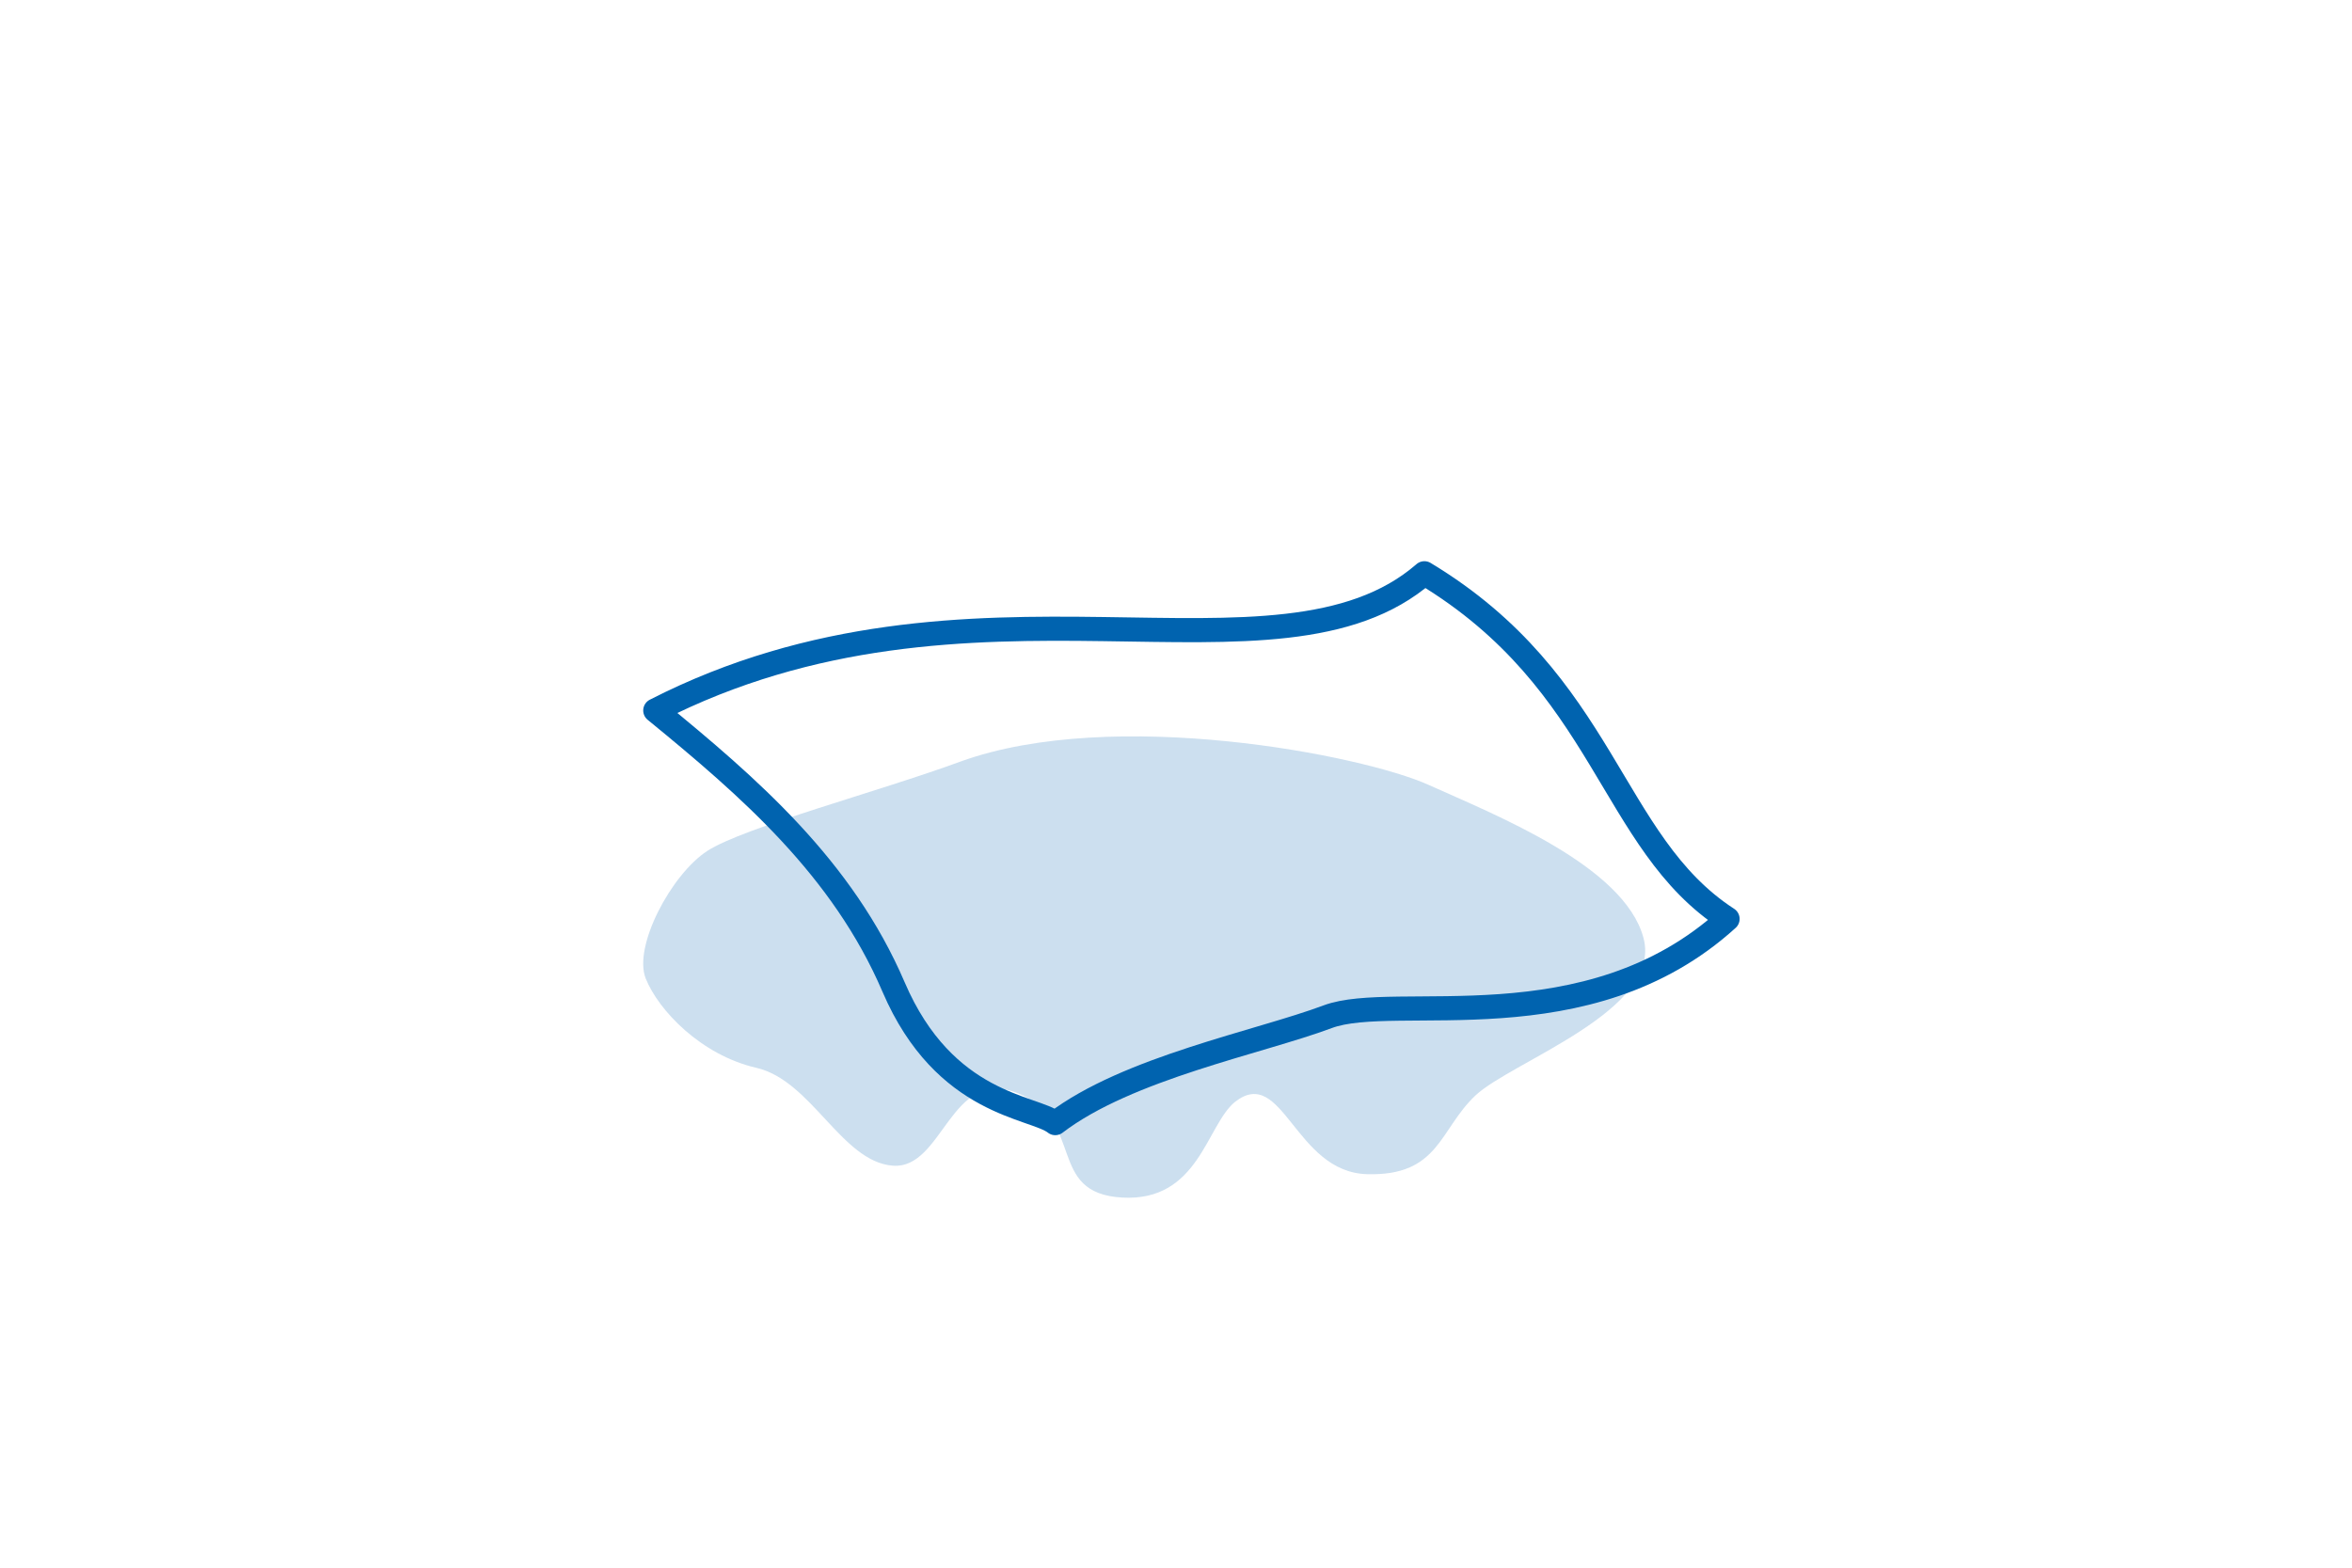 <?xml version="1.0" encoding="utf-8"?>
<!-- Generator: Adobe Illustrator 22.1.0, SVG Export Plug-In . SVG Version: 6.00 Build 0)  -->
<svg version="1.1" id="Layer_1" xmlns="http://www.w3.org/2000/svg" xmlns:xlink="http://www.w3.org/1999/xlink" x="0px" y="0px"
	 viewBox="0 0 221.1 147.4" style="enable-background:new 0 0 221.1 147.4;" xml:space="preserve">
<style type="text/css">
	.st0{fill:none;}
	.st1{opacity:0.2;fill:#0063AF;}
	.st2{fill:none;stroke:#0063AF;stroke-width:2.268;stroke-linecap:round;stroke-linejoin:round;stroke-miterlimit:10;}
</style>
<rect x="-1.2" y="-1.1" class="st0" width="223.4" height="148.9"/>
<g>
	<path class="st1" d="M90.3,71.6c-7.6,2.8-20.4,6.2-23.8,8.4c-3.4,2.2-7,9-5.8,12s5.2,7.2,10.4,8.4c5.2,1.2,8,8.8,12.8,9.2
		c4.8,0.4,5.4-9.4,11.8-6.8c6.4,2.6,2.6,9.4,9.8,9.8c7.2,0.4,7.9-6.8,10.6-9c4.5-3.5,5.6,6.6,12.4,6.8c6.8,0.2,6.8-4.2,10.2-7.4
		s17.6-8,15.8-14.8s-14-11.6-20.2-14.4C128.1,71,104.7,66.4,90.3,71.6z"/>
	<path class="st2" d="M61.6,66.8c8.8,7.2,17.6,14.8,22.4,26s13.2,11.2,15.2,12.8c6.8-5.2,19.2-7.6,25.6-10s24.4,2.8,37.6-9.2
		c-11.1-7.2-11.4-22.2-28.5-32.5C120.1,65.9,91.3,51.6,61.6,66.8z"/>
</g>
</svg>
